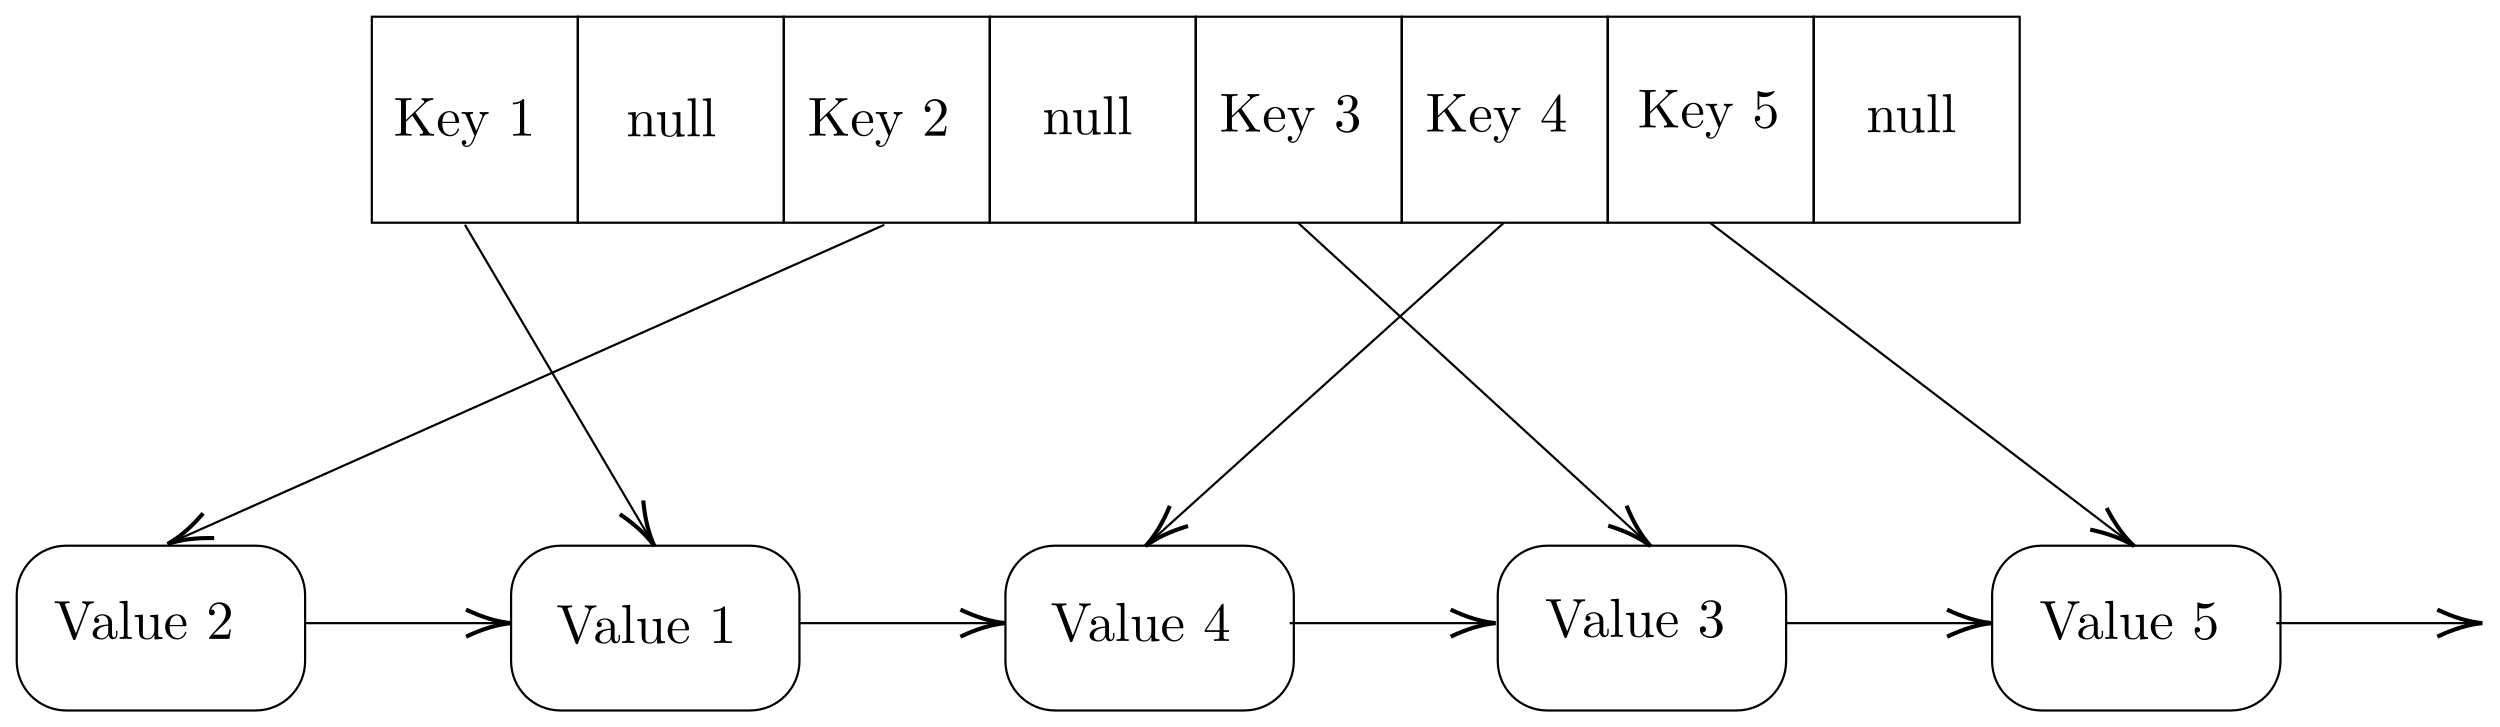 <?xml version="1.0" encoding="UTF-8"?>
<svg xmlns="http://www.w3.org/2000/svg" xmlns:xlink="http://www.w3.org/1999/xlink" width="453.44pt" height="131.896pt" viewBox="0 0 453.44 131.896" version="1.1">
<defs>
<g>
<symbol overflow="visible" id="glyph0-0">
<path style="stroke:none;" d=""/>
</symbol>
<symbol overflow="visible" id="glyph0-1">
<path style="stroke:none;" d="M 3.984 -4.172 L 5.781 -5.906 C 5.859 -5.984 6.391 -6.484 7.203 -6.5 L 7.203 -6.812 C 6.938 -6.781 6.625 -6.781 6.344 -6.781 C 5.984 -6.781 5.422 -6.781 5.078 -6.812 L 5.078 -6.5 C 5.484 -6.484 5.547 -6.266 5.547 -6.172 C 5.547 -6.016 5.438 -5.906 5.359 -5.844 L 2.25 -2.859 L 2.25 -6.031 C 2.25 -6.391 2.266 -6.5 3.031 -6.5 L 3.266 -6.5 L 3.266 -6.812 C 2.922 -6.781 2.188 -6.781 1.797 -6.781 C 1.422 -6.781 0.672 -6.781 0.328 -6.812 L 0.328 -6.5 L 0.562 -6.5 C 1.328 -6.5 1.359 -6.391 1.359 -6.031 L 1.359 -0.781 C 1.359 -0.422 1.328 -0.312 0.562 -0.312 L 0.328 -0.312 L 0.328 0 C 0.672 -0.031 1.422 -0.031 1.797 -0.031 C 2.172 -0.031 2.922 -0.031 3.266 0 L 3.266 -0.312 L 3.031 -0.312 C 2.266 -0.312 2.25 -0.422 2.25 -0.781 L 2.25 -2.516 L 3.406 -3.625 L 5.203 -0.953 C 5.266 -0.859 5.359 -0.734 5.359 -0.609 C 5.359 -0.312 4.969 -0.312 4.766 -0.312 L 4.766 0 C 5.109 -0.031 5.812 -0.031 6.188 -0.031 C 6.547 -0.031 6.922 -0.016 7.344 0 L 7.344 -0.312 C 6.797 -0.312 6.594 -0.344 6.297 -0.781 Z M 3.984 -4.172 "/>
</symbol>
<symbol overflow="visible" id="glyph0-2">
<path style="stroke:none;" d="M 1.109 -2.516 C 1.172 -4 2.016 -4.25 2.359 -4.25 C 3.375 -4.25 3.484 -2.906 3.484 -2.516 Z M 1.109 -2.297 L 3.891 -2.297 C 4.109 -2.297 4.141 -2.297 4.141 -2.516 C 4.141 -3.5 3.594 -4.469 2.359 -4.469 C 1.203 -4.469 0.281 -3.438 0.281 -2.188 C 0.281 -0.859 1.328 0.109 2.469 0.109 C 3.688 0.109 4.141 -1 4.141 -1.188 C 4.141 -1.281 4.062 -1.312 4 -1.312 C 3.922 -1.312 3.891 -1.25 3.875 -1.172 C 3.531 -0.141 2.625 -0.141 2.531 -0.141 C 2.031 -0.141 1.641 -0.438 1.406 -0.812 C 1.109 -1.281 1.109 -1.938 1.109 -2.297 Z M 1.109 -2.297 "/>
</symbol>
<symbol overflow="visible" id="glyph0-3">
<path style="stroke:none;" d="M 4.141 -3.344 C 4.391 -3.984 4.906 -3.984 5.062 -3.984 L 5.062 -4.297 C 4.828 -4.281 4.547 -4.266 4.312 -4.266 C 4.141 -4.266 3.672 -4.281 3.453 -4.297 L 3.453 -3.984 C 3.766 -3.984 3.922 -3.812 3.922 -3.562 C 3.922 -3.453 3.906 -3.438 3.859 -3.312 L 2.844 -0.875 L 1.75 -3.547 C 1.703 -3.656 1.688 -3.688 1.688 -3.734 C 1.688 -3.984 2.047 -3.984 2.25 -3.984 L 2.25 -4.297 C 1.984 -4.281 1.328 -4.266 1.156 -4.266 C 0.891 -4.266 0.484 -4.281 0.188 -4.297 L 0.188 -3.984 C 0.672 -3.984 0.859 -3.984 1 -3.641 L 2.5 0 C 2.438 0.125 2.297 0.453 2.25 0.594 C 2.031 1.141 1.75 1.828 1.109 1.828 C 1.062 1.828 0.828 1.828 0.641 1.641 C 0.953 1.609 1.031 1.391 1.031 1.219 C 1.031 0.969 0.844 0.812 0.609 0.812 C 0.406 0.812 0.188 0.938 0.188 1.234 C 0.188 1.688 0.609 2.047 1.109 2.047 C 1.734 2.047 2.141 1.469 2.375 0.906 Z M 4.141 -3.344 "/>
</symbol>
<symbol overflow="visible" id="glyph0-4">
<path style="stroke:none;" d="M 1.266 -0.766 L 2.328 -1.797 C 3.875 -3.172 4.469 -3.703 4.469 -4.703 C 4.469 -5.844 3.578 -6.641 2.359 -6.641 C 1.234 -6.641 0.5 -5.719 0.5 -4.828 C 0.5 -4.281 1 -4.281 1.031 -4.281 C 1.203 -4.281 1.547 -4.391 1.547 -4.812 C 1.547 -5.062 1.359 -5.328 1.016 -5.328 C 0.938 -5.328 0.922 -5.328 0.891 -5.312 C 1.109 -5.969 1.656 -6.328 2.234 -6.328 C 3.141 -6.328 3.562 -5.516 3.562 -4.703 C 3.562 -3.906 3.078 -3.125 2.516 -2.5 L 0.609 -0.375 C 0.5 -0.266 0.5 -0.234 0.5 0 L 4.203 0 L 4.469 -1.734 L 4.234 -1.734 C 4.172 -1.438 4.109 -1 4 -0.844 C 3.938 -0.766 3.281 -0.766 3.062 -0.766 Z M 1.266 -0.766 "/>
</symbol>
<symbol overflow="visible" id="glyph0-5">
<path style="stroke:none;" d="M 2.938 -6.375 C 2.938 -6.625 2.938 -6.641 2.703 -6.641 C 2.078 -6 1.203 -6 0.891 -6 L 0.891 -5.688 C 1.094 -5.688 1.672 -5.688 2.188 -5.953 L 2.188 -0.781 C 2.188 -0.422 2.156 -0.312 1.266 -0.312 L 0.953 -0.312 L 0.953 0 C 1.297 -0.031 2.156 -0.031 2.562 -0.031 C 2.953 -0.031 3.828 -0.031 4.172 0 L 4.172 -0.312 L 3.859 -0.312 C 2.953 -0.312 2.938 -0.422 2.938 -0.781 Z M 2.938 -6.375 "/>
</symbol>
<symbol overflow="visible" id="glyph0-6">
<path style="stroke:none;" d="M 2.938 -1.641 L 2.938 -0.781 C 2.938 -0.422 2.906 -0.312 2.172 -0.312 L 1.969 -0.312 L 1.969 0 C 2.375 -0.031 2.891 -0.031 3.312 -0.031 C 3.734 -0.031 4.25 -0.031 4.672 0 L 4.672 -0.312 L 4.453 -0.312 C 3.719 -0.312 3.703 -0.422 3.703 -0.781 L 3.703 -1.641 L 4.688 -1.641 L 4.688 -1.953 L 3.703 -1.953 L 3.703 -6.484 C 3.703 -6.688 3.703 -6.75 3.531 -6.75 C 3.453 -6.75 3.422 -6.75 3.344 -6.625 L 0.281 -1.953 L 0.281 -1.641 Z M 2.984 -1.953 L 0.562 -1.953 L 2.984 -5.672 Z M 2.984 -1.953 "/>
</symbol>
<symbol overflow="visible" id="glyph0-7">
<path style="stroke:none;" d="M 2.891 -3.516 C 3.703 -3.781 4.281 -4.469 4.281 -5.266 C 4.281 -6.078 3.406 -6.641 2.453 -6.641 C 1.453 -6.641 0.688 -6.047 0.688 -5.281 C 0.688 -4.953 0.906 -4.766 1.203 -4.766 C 1.5 -4.766 1.703 -4.984 1.703 -5.281 C 1.703 -5.766 1.234 -5.766 1.094 -5.766 C 1.391 -6.266 2.047 -6.391 2.406 -6.391 C 2.828 -6.391 3.375 -6.172 3.375 -5.281 C 3.375 -5.156 3.344 -4.578 3.094 -4.141 C 2.797 -3.656 2.453 -3.625 2.203 -3.625 C 2.125 -3.609 1.891 -3.594 1.812 -3.594 C 1.734 -3.578 1.672 -3.562 1.672 -3.469 C 1.672 -3.359 1.734 -3.359 1.906 -3.359 L 2.344 -3.359 C 3.156 -3.359 3.531 -2.688 3.531 -1.703 C 3.531 -0.344 2.844 -0.062 2.406 -0.062 C 1.969 -0.062 1.219 -0.234 0.875 -0.812 C 1.219 -0.766 1.531 -0.984 1.531 -1.359 C 1.531 -1.719 1.266 -1.922 0.984 -1.922 C 0.734 -1.922 0.422 -1.781 0.422 -1.344 C 0.422 -0.438 1.344 0.219 2.438 0.219 C 3.656 0.219 4.562 -0.688 4.562 -1.703 C 4.562 -2.516 3.922 -3.297 2.891 -3.516 Z M 2.891 -3.516 "/>
</symbol>
<symbol overflow="visible" id="glyph0-8">
<path style="stroke:none;" d="M 4.469 -2 C 4.469 -3.188 3.656 -4.188 2.578 -4.188 C 2.109 -4.188 1.672 -4.031 1.312 -3.672 L 1.312 -5.625 C 1.516 -5.562 1.844 -5.5 2.156 -5.5 C 3.391 -5.5 4.094 -6.406 4.094 -6.531 C 4.094 -6.594 4.062 -6.641 3.984 -6.641 C 3.984 -6.641 3.953 -6.641 3.906 -6.609 C 3.703 -6.516 3.219 -6.312 2.547 -6.312 C 2.156 -6.312 1.688 -6.391 1.219 -6.594 C 1.141 -6.625 1.125 -6.625 1.109 -6.625 C 1 -6.625 1 -6.547 1 -6.391 L 1 -3.438 C 1 -3.266 1 -3.188 1.141 -3.188 C 1.219 -3.188 1.234 -3.203 1.281 -3.266 C 1.391 -3.422 1.75 -3.969 2.562 -3.969 C 3.078 -3.969 3.328 -3.516 3.406 -3.328 C 3.562 -2.953 3.594 -2.578 3.594 -2.078 C 3.594 -1.719 3.594 -1.125 3.344 -0.703 C 3.109 -0.312 2.734 -0.062 2.281 -0.062 C 1.562 -0.062 0.984 -0.594 0.812 -1.172 C 0.844 -1.172 0.875 -1.156 0.984 -1.156 C 1.312 -1.156 1.484 -1.406 1.484 -1.641 C 1.484 -1.891 1.312 -2.141 0.984 -2.141 C 0.844 -2.141 0.5 -2.062 0.5 -1.609 C 0.5 -0.75 1.188 0.219 2.297 0.219 C 3.453 0.219 4.469 -0.734 4.469 -2 Z M 4.469 -2 "/>
</symbol>
<symbol overflow="visible" id="glyph0-9">
<path style="stroke:none;" d="M 1.094 -3.422 L 1.094 -0.75 C 1.094 -0.312 0.984 -0.312 0.312 -0.312 L 0.312 0 C 0.672 -0.016 1.172 -0.031 1.453 -0.031 C 1.703 -0.031 2.219 -0.016 2.562 0 L 2.562 -0.312 C 1.891 -0.312 1.781 -0.312 1.781 -0.75 L 1.781 -2.594 C 1.781 -3.625 2.5 -4.188 3.125 -4.188 C 3.766 -4.188 3.875 -3.656 3.875 -3.078 L 3.875 -0.75 C 3.875 -0.312 3.766 -0.312 3.094 -0.312 L 3.094 0 C 3.438 -0.016 3.953 -0.031 4.219 -0.031 C 4.469 -0.031 5 -0.016 5.328 0 L 5.328 -0.312 C 4.812 -0.312 4.562 -0.312 4.562 -0.609 L 4.562 -2.516 C 4.562 -3.375 4.562 -3.672 4.25 -4.031 C 4.109 -4.203 3.781 -4.406 3.203 -4.406 C 2.469 -4.406 2 -3.984 1.719 -3.359 L 1.719 -4.406 L 0.312 -4.297 L 0.312 -3.984 C 1.016 -3.984 1.094 -3.922 1.094 -3.422 Z M 1.094 -3.422 "/>
</symbol>
<symbol overflow="visible" id="glyph0-10">
<path style="stroke:none;" d="M 3.891 -0.781 L 3.891 0.109 L 5.328 0 L 5.328 -0.312 C 4.641 -0.312 4.562 -0.375 4.562 -0.875 L 4.562 -4.406 L 3.094 -4.297 L 3.094 -3.984 C 3.781 -3.984 3.875 -3.922 3.875 -3.422 L 3.875 -1.656 C 3.875 -0.781 3.391 -0.109 2.656 -0.109 C 1.828 -0.109 1.781 -0.578 1.781 -1.094 L 1.781 -4.406 L 0.312 -4.297 L 0.312 -3.984 C 1.094 -3.984 1.094 -3.953 1.094 -3.078 L 1.094 -1.578 C 1.094 -0.797 1.094 0.109 2.609 0.109 C 3.172 0.109 3.609 -0.172 3.891 -0.781 Z M 3.891 -0.781 "/>
</symbol>
<symbol overflow="visible" id="glyph0-11">
<path style="stroke:none;" d="M 1.766 -6.922 L 0.328 -6.812 L 0.328 -6.5 C 1.031 -6.5 1.109 -6.438 1.109 -5.938 L 1.109 -0.75 C 1.109 -0.312 1 -0.312 0.328 -0.312 L 0.328 0 C 0.656 -0.016 1.188 -0.031 1.438 -0.031 C 1.688 -0.031 2.172 -0.016 2.547 0 L 2.547 -0.312 C 1.875 -0.312 1.766 -0.312 1.766 -0.75 Z M 1.766 -6.922 "/>
</symbol>
<symbol overflow="visible" id="glyph0-12">
<path style="stroke:none;" d="M 6.188 -5.828 C 6.328 -6.203 6.594 -6.484 7.281 -6.5 L 7.281 -6.812 C 6.969 -6.781 6.562 -6.781 6.312 -6.781 C 6.016 -6.781 5.438 -6.797 5.172 -6.812 L 5.172 -6.5 C 5.688 -6.484 5.906 -6.234 5.906 -6 C 5.906 -5.922 5.875 -5.859 5.859 -5.797 L 4.031 -1 L 2.125 -6.031 C 2.062 -6.172 2.062 -6.188 2.062 -6.203 C 2.062 -6.5 2.625 -6.5 2.875 -6.5 L 2.875 -6.812 C 2.516 -6.781 1.828 -6.781 1.453 -6.781 C 0.984 -6.781 0.547 -6.797 0.188 -6.812 L 0.188 -6.5 C 0.844 -6.5 1.031 -6.5 1.172 -6.125 L 3.484 0 C 3.547 0.188 3.594 0.219 3.734 0.219 C 3.891 0.219 3.922 0.172 3.969 0.031 Z M 6.188 -5.828 "/>
</symbol>
<symbol overflow="visible" id="glyph0-13">
<path style="stroke:none;" d="M 3.312 -0.75 C 3.359 -0.359 3.625 0.062 4.094 0.062 C 4.312 0.062 4.922 -0.078 4.922 -0.891 L 4.922 -1.453 L 4.672 -1.453 L 4.672 -0.891 C 4.672 -0.312 4.422 -0.25 4.312 -0.25 C 3.984 -0.25 3.938 -0.703 3.938 -0.75 L 3.938 -2.734 C 3.938 -3.156 3.938 -3.547 3.578 -3.922 C 3.188 -4.312 2.688 -4.469 2.219 -4.469 C 1.391 -4.469 0.703 -4 0.703 -3.344 C 0.703 -3.047 0.906 -2.875 1.172 -2.875 C 1.453 -2.875 1.625 -3.078 1.625 -3.328 C 1.625 -3.453 1.578 -3.781 1.109 -3.781 C 1.391 -4.141 1.875 -4.25 2.188 -4.25 C 2.688 -4.25 3.25 -3.859 3.25 -2.969 L 3.25 -2.609 C 2.734 -2.578 2.047 -2.547 1.422 -2.25 C 0.672 -1.906 0.422 -1.391 0.422 -0.953 C 0.422 -0.141 1.391 0.109 2.016 0.109 C 2.672 0.109 3.125 -0.297 3.312 -0.75 Z M 3.25 -2.391 L 3.25 -1.391 C 3.25 -0.453 2.531 -0.109 2.078 -0.109 C 1.594 -0.109 1.188 -0.453 1.188 -0.953 C 1.188 -1.5 1.609 -2.328 3.25 -2.391 Z M 3.25 -2.391 "/>
</symbol>
</g>
<clipPath id="clip1">
  <path d="M 0 93 L 61 93 L 61 131.895 L 0 131.895 Z M 0 93 "/>
</clipPath>
<clipPath id="clip2">
  <path d="M 87 93 L 151 93 L 151 131.895 L 87 131.895 Z M 87 93 "/>
</clipPath>
<clipPath id="clip3">
  <path d="M 176 93 L 241 93 L 241 131.895 L 176 131.895 Z M 176 93 "/>
</clipPath>
<clipPath id="clip4">
  <path d="M 266 93 L 330 93 L 330 131.895 L 266 131.895 Z M 266 93 "/>
</clipPath>
<clipPath id="clip5">
  <path d="M 355 93 L 420 93 L 420 131.895 L 355 131.895 Z M 355 93 "/>
</clipPath>
<clipPath id="clip6">
  <path d="M 431 100 L 453.441 100 L 453.441 127 L 431 127 Z M 431 100 "/>
</clipPath>
</defs>
<g id="surface1">
<g clip-path="url(#clip1)" clip-rule="nonzero">
<path style="fill:none;stroke-width:0.399;stroke-linecap:butt;stroke-linejoin:miter;stroke:rgb(0%,0%,0%);stroke-opacity:1;stroke-miterlimit:10;" d="M 22.268 -138.531 C 22.268 -133.578 26.28 -129.567 31.233 -129.567 L 65.604 -129.567 C 70.557 -129.567 74.573 -133.578 74.573 -138.531 L 74.573 -150.488 C 74.573 -155.442 70.557 -159.453 65.604 -159.453 L 31.233 -159.453 C 26.28 -159.453 22.268 -155.442 22.268 -150.488 Z M 22.268 -138.531 " transform="matrix(1,0,0,-1,-19.233,-30.59)"/>
</g>
<path style="fill:none;stroke-width:0.399;stroke-linecap:butt;stroke-linejoin:miter;stroke:rgb(0%,0%,0%);stroke-opacity:1;stroke-miterlimit:10;" d="M 74.573 -143.613 L 110.436 -143.613 " transform="matrix(1,0,0,-1,-19.233,-30.59)"/>
<path style="fill:none;stroke-width:0.747;stroke-linecap:butt;stroke-linejoin:miter;stroke:rgb(0%,0%,0%);stroke-opacity:1;stroke-miterlimit:10;" d="M 103.764 -146.07 C 106.737 -144.66 109.46 -143.836 111.932 -143.613 C 109.46 -143.391 106.737 -142.567 103.764 -141.156 " transform="matrix(1,0,0,-1,-19.233,-30.59)"/>
<g clip-path="url(#clip2)" clip-rule="nonzero">
<path style="fill:none;stroke-width:0.399;stroke-linecap:butt;stroke-linejoin:miter;stroke:rgb(0%,0%,0%);stroke-opacity:1;stroke-miterlimit:10;" d="M 111.932 -138.531 C 111.932 -133.578 115.944 -129.567 120.897 -129.567 L 155.268 -129.567 C 160.225 -129.567 164.237 -133.578 164.237 -138.531 L 164.237 -150.488 C 164.237 -155.442 160.225 -159.453 155.268 -159.453 L 120.897 -159.453 C 115.944 -159.453 111.932 -155.442 111.932 -150.488 Z M 111.932 -138.531 " transform="matrix(1,0,0,-1,-19.233,-30.59)"/>
</g>
<path style="fill:none;stroke-width:0.399;stroke-linecap:butt;stroke-linejoin:miter;stroke:rgb(0%,0%,0%);stroke-opacity:1;stroke-miterlimit:10;" d="M 164.237 -143.613 L 200.104 -143.613 " transform="matrix(1,0,0,-1,-19.233,-30.59)"/>
<path style="fill:none;stroke-width:0.747;stroke-linecap:butt;stroke-linejoin:miter;stroke:rgb(0%,0%,0%);stroke-opacity:1;stroke-miterlimit:10;" d="M 193.428 -146.07 C 196.405 -144.66 199.124 -143.836 201.596 -143.613 C 199.124 -143.391 196.405 -142.567 193.428 -141.156 " transform="matrix(1,0,0,-1,-19.233,-30.59)"/>
<g clip-path="url(#clip3)" clip-rule="nonzero">
<path style="fill:none;stroke-width:0.399;stroke-linecap:butt;stroke-linejoin:miter;stroke:rgb(0%,0%,0%);stroke-opacity:1;stroke-miterlimit:10;" d="M 201.596 -138.531 C 201.596 -133.578 205.608 -129.567 210.565 -129.567 L 244.936 -129.567 C 249.889 -129.567 253.901 -133.578 253.901 -138.531 L 253.901 -150.488 C 253.901 -155.442 249.889 -159.453 244.936 -159.453 L 210.565 -159.453 C 205.608 -159.453 201.596 -155.442 201.596 -150.488 Z M 201.596 -138.531 " transform="matrix(1,0,0,-1,-19.233,-30.59)"/>
</g>
<path style="fill:none;stroke-width:0.399;stroke-linecap:butt;stroke-linejoin:miter;stroke:rgb(0%,0%,0%);stroke-opacity:1;stroke-miterlimit:10;" d="M 253.155 -143.613 L 289.018 -143.613 " transform="matrix(1,0,0,-1,-19.233,-30.59)"/>
<path style="fill:none;stroke-width:0.747;stroke-linecap:butt;stroke-linejoin:miter;stroke:rgb(0%,0%,0%);stroke-opacity:1;stroke-miterlimit:10;" d="M 282.346 -146.07 C 285.323 -144.66 288.042 -143.836 290.514 -143.613 C 288.042 -143.391 285.323 -142.567 282.346 -141.156 " transform="matrix(1,0,0,-1,-19.233,-30.59)"/>
<g clip-path="url(#clip4)" clip-rule="nonzero">
<path style="fill:none;stroke-width:0.399;stroke-linecap:butt;stroke-linejoin:miter;stroke:rgb(0%,0%,0%);stroke-opacity:1;stroke-miterlimit:10;" d="M 290.889 -138.531 C 290.889 -133.578 294.901 -129.567 299.854 -129.567 L 334.225 -129.567 C 339.178 -129.567 343.194 -133.578 343.194 -138.531 L 343.194 -150.488 C 343.194 -155.442 339.178 -159.453 334.225 -159.453 L 299.854 -159.453 C 294.901 -159.453 290.889 -155.442 290.889 -150.488 Z M 290.889 -138.531 " transform="matrix(1,0,0,-1,-19.233,-30.59)"/>
</g>
<path style="fill:none;stroke-width:0.399;stroke-linecap:butt;stroke-linejoin:miter;stroke:rgb(0%,0%,0%);stroke-opacity:1;stroke-miterlimit:10;" d="M 343.194 -143.613 L 379.057 -143.613 " transform="matrix(1,0,0,-1,-19.233,-30.59)"/>
<path style="fill:none;stroke-width:0.747;stroke-linecap:butt;stroke-linejoin:miter;stroke:rgb(0%,0%,0%);stroke-opacity:1;stroke-miterlimit:10;" d="M 372.385 -146.07 C 375.358 -144.66 378.081 -143.836 380.553 -143.613 C 378.081 -143.391 375.358 -142.567 372.385 -141.156 " transform="matrix(1,0,0,-1,-19.233,-30.59)"/>
<g clip-path="url(#clip5)" clip-rule="nonzero">
<path style="fill:none;stroke-width:0.399;stroke-linecap:butt;stroke-linejoin:miter;stroke:rgb(0%,0%,0%);stroke-opacity:1;stroke-miterlimit:10;" d="M 380.553 -138.531 C 380.553 -133.578 384.565 -129.567 389.518 -129.567 L 423.889 -129.567 C 428.846 -129.567 432.858 -133.578 432.858 -138.531 L 432.858 -150.488 C 432.858 -155.442 428.846 -159.453 423.889 -159.453 L 389.518 -159.453 C 384.565 -159.453 380.553 -155.442 380.553 -150.488 Z M 380.553 -138.531 " transform="matrix(1,0,0,-1,-19.233,-30.59)"/>
</g>
<path style="fill:none;stroke-width:0.399;stroke-linecap:butt;stroke-linejoin:miter;stroke:rgb(0%,0%,0%);stroke-opacity:1;stroke-miterlimit:10;" d="M 432.112 -143.613 L 467.975 -143.613 " transform="matrix(1,0,0,-1,-19.233,-30.59)"/>
<g clip-path="url(#clip6)" clip-rule="nonzero">
<path style="fill:none;stroke-width:0.747;stroke-linecap:butt;stroke-linejoin:miter;stroke:rgb(0%,0%,0%);stroke-opacity:1;stroke-miterlimit:10;" d="M 461.303 -146.07 C 464.276 -144.66 466.999 -143.836 469.471 -143.613 C 466.999 -143.391 464.276 -142.567 461.303 -141.156 " transform="matrix(1,0,0,-1,-19.233,-30.59)"/>
</g>
<path style="fill:none;stroke-width:0.399;stroke-linecap:butt;stroke-linejoin:miter;stroke:rgb(0%,0%,0%);stroke-opacity:1;stroke-miterlimit:10;" d="M 86.674 -33.625 L 124.038 -33.625 L 124.038 -70.985 L 86.674 -70.985 Z M 86.674 -33.625 " transform="matrix(1,0,0,-1,-19.233,-30.59)"/>
<path style="fill:none;stroke-width:0.399;stroke-linecap:butt;stroke-linejoin:miter;stroke:rgb(0%,0%,0%);stroke-opacity:1;stroke-miterlimit:10;" d="M 124.038 -33.625 L 161.397 -33.625 L 161.397 -70.985 L 124.038 -70.985 Z M 124.038 -33.625 " transform="matrix(1,0,0,-1,-19.233,-30.59)"/>
<path style="fill:none;stroke-width:0.399;stroke-linecap:butt;stroke-linejoin:miter;stroke:rgb(0%,0%,0%);stroke-opacity:1;stroke-miterlimit:10;" d="M 161.397 -33.625 L 198.756 -33.625 L 198.756 -70.985 L 161.397 -70.985 Z M 161.397 -33.625 " transform="matrix(1,0,0,-1,-19.233,-30.59)"/>
<path style="fill:none;stroke-width:0.399;stroke-linecap:butt;stroke-linejoin:miter;stroke:rgb(0%,0%,0%);stroke-opacity:1;stroke-miterlimit:10;" d="M 198.756 -33.625 L 236.116 -33.625 L 236.116 -70.985 L 198.756 -70.985 Z M 198.756 -33.625 " transform="matrix(1,0,0,-1,-19.233,-30.59)"/>
<path style="fill:none;stroke-width:0.399;stroke-linecap:butt;stroke-linejoin:miter;stroke:rgb(0%,0%,0%);stroke-opacity:1;stroke-miterlimit:10;" d="M 236.116 -33.625 L 273.479 -33.625 L 273.479 -70.985 L 236.116 -70.985 Z M 236.116 -33.625 " transform="matrix(1,0,0,-1,-19.233,-30.59)"/>
<path style="fill:none;stroke-width:0.399;stroke-linecap:butt;stroke-linejoin:miter;stroke:rgb(0%,0%,0%);stroke-opacity:1;stroke-miterlimit:10;" d="M 273.479 -33.625 L 310.838 -33.625 L 310.838 -70.985 L 273.479 -70.985 Z M 273.479 -33.625 " transform="matrix(1,0,0,-1,-19.233,-30.59)"/>
<path style="fill:none;stroke-width:0.399;stroke-linecap:butt;stroke-linejoin:miter;stroke:rgb(0%,0%,0%);stroke-opacity:1;stroke-miterlimit:10;" d="M 310.838 -33.625 L 348.198 -33.625 L 348.198 -70.985 L 310.838 -70.985 Z M 310.838 -33.625 " transform="matrix(1,0,0,-1,-19.233,-30.59)"/>
<path style="fill:none;stroke-width:0.399;stroke-linecap:butt;stroke-linejoin:miter;stroke:rgb(0%,0%,0%);stroke-opacity:1;stroke-miterlimit:10;" d="M 348.198 -33.625 L 385.557 -33.625 L 385.557 -70.985 L 348.198 -70.985 Z M 348.198 -33.625 " transform="matrix(1,0,0,-1,-19.233,-30.59)"/>
<path style="fill:none;stroke-width:0.399;stroke-linecap:butt;stroke-linejoin:miter;stroke:rgb(0%,0%,0%);stroke-opacity:1;stroke-miterlimit:10;" d="M 103.561 -71.36 L 137.171 -128.356 " transform="matrix(1,0,0,-1,-19.233,-30.59)"/>
<path style="fill:none;stroke-width:0.747;stroke-linecap:butt;stroke-linejoin:miter;stroke:rgb(0%,0%,0%);stroke-opacity:1;stroke-miterlimit:10;" d="M 131.671 -123.856 C 134.397 -125.699 136.487 -127.625 137.936 -129.641 C 136.87 -127.395 136.198 -124.637 135.905 -121.356 " transform="matrix(1,0,0,-1,-19.233,-30.59)"/>
<path style="fill:none;stroke-width:0.399;stroke-linecap:butt;stroke-linejoin:miter;stroke:rgb(0%,0%,0%);stroke-opacity:1;stroke-miterlimit:10;" d="M 179.628 -71.36 L 50.983 -128.66 " transform="matrix(1,0,0,-1,-19.233,-30.59)"/>
<path style="fill:none;stroke-width:0.747;stroke-linecap:butt;stroke-linejoin:miter;stroke:rgb(0%,0%,0%);stroke-opacity:1;stroke-miterlimit:10;" d="M 56.073 -123.699 C 53.932 -126.199 51.784 -128.055 49.616 -129.266 C 51.963 -128.465 54.784 -128.11 58.077 -128.188 " transform="matrix(1,0,0,-1,-19.233,-30.59)"/>
<path style="fill:none;stroke-width:0.399;stroke-linecap:butt;stroke-linejoin:miter;stroke:rgb(0%,0%,0%);stroke-opacity:1;stroke-miterlimit:10;" d="M 254.647 -70.985 L 317.51 -128.633 " transform="matrix(1,0,0,-1,-19.233,-30.59)"/>
<path style="fill:none;stroke-width:0.747;stroke-linecap:butt;stroke-linejoin:miter;stroke:rgb(0%,0%,0%);stroke-opacity:1;stroke-miterlimit:10;" d="M 310.928 -125.934 C 314.077 -126.903 316.635 -128.133 318.608 -129.641 C 316.936 -127.805 315.491 -125.36 314.253 -122.309 " transform="matrix(1,0,0,-1,-19.233,-30.59)"/>
<path style="fill:none;stroke-width:0.399;stroke-linecap:butt;stroke-linejoin:miter;stroke:rgb(0%,0%,0%);stroke-opacity:1;stroke-miterlimit:10;" d="M 292.01 -70.985 L 228.108 -128.641 " transform="matrix(1,0,0,-1,-19.233,-30.59)"/>
<path style="fill:none;stroke-width:0.747;stroke-linecap:butt;stroke-linejoin:miter;stroke:rgb(0%,0%,0%);stroke-opacity:1;stroke-miterlimit:10;" d="M 231.417 -122.344 C 230.155 -125.387 228.686 -127.817 227.003 -129.641 C 228.987 -128.149 231.557 -126.938 234.713 -125.996 " transform="matrix(1,0,0,-1,-19.233,-30.59)"/>
<path style="fill:none;stroke-width:0.399;stroke-linecap:butt;stroke-linejoin:miter;stroke:rgb(0%,0%,0%);stroke-opacity:1;stroke-miterlimit:10;" d="M 329.37 -70.985 L 405.143 -128.735 " transform="matrix(1,0,0,-1,-19.233,-30.59)"/>
<path style="fill:none;stroke-width:0.747;stroke-linecap:butt;stroke-linejoin:miter;stroke:rgb(0%,0%,0%);stroke-opacity:1;stroke-miterlimit:10;" d="M 398.346 -126.645 C 401.569 -127.324 404.229 -128.32 406.331 -129.641 C 404.499 -127.965 402.835 -125.66 401.327 -122.735 " transform="matrix(1,0,0,-1,-19.233,-30.59)"/>
<g style="fill:rgb(0%,0%,0%);fill-opacity:1;">
  <use xlink:href="#glyph0-1" x="146.471" y="24.611"/>
  <use xlink:href="#glyph0-2" x="154.22" y="24.611"/>
  <use xlink:href="#glyph0-3" x="158.647" y="24.611"/>
</g>
<g style="fill:rgb(0%,0%,0%);fill-opacity:1;">
  <use xlink:href="#glyph0-4" x="167.223" y="24.611"/>
</g>
<g style="fill:rgb(0%,0%,0%);fill-opacity:1;">
  <use xlink:href="#glyph0-1" x="71.378" y="24.611"/>
  <use xlink:href="#glyph0-2" x="79.127" y="24.611"/>
  <use xlink:href="#glyph0-3" x="83.554" y="24.611"/>
</g>
<g style="fill:rgb(0%,0%,0%);fill-opacity:1;">
  <use xlink:href="#glyph0-5" x="92.13" y="24.611"/>
</g>
<g style="fill:rgb(0%,0%,0%);fill-opacity:1;">
  <use xlink:href="#glyph0-1" x="258.551" y="23.864"/>
  <use xlink:href="#glyph0-2" x="266.3" y="23.864"/>
  <use xlink:href="#glyph0-3" x="270.727" y="23.864"/>
</g>
<g style="fill:rgb(0%,0%,0%);fill-opacity:1;">
  <use xlink:href="#glyph0-6" x="279.303" y="23.864"/>
</g>
<g style="fill:rgb(0%,0%,0%);fill-opacity:1;">
  <use xlink:href="#glyph0-1" x="221.191" y="23.864"/>
  <use xlink:href="#glyph0-2" x="228.94" y="23.864"/>
  <use xlink:href="#glyph0-3" x="233.367" y="23.864"/>
</g>
<g style="fill:rgb(0%,0%,0%);fill-opacity:1;">
  <use xlink:href="#glyph0-7" x="241.943" y="23.864"/>
</g>
<g style="fill:rgb(0%,0%,0%);fill-opacity:1;">
  <use xlink:href="#glyph0-1" x="297.031" y="23.117"/>
  <use xlink:href="#glyph0-2" x="304.78" y="23.117"/>
  <use xlink:href="#glyph0-3" x="309.207" y="23.117"/>
</g>
<g style="fill:rgb(0%,0%,0%);fill-opacity:1;">
  <use xlink:href="#glyph0-8" x="317.783" y="23.117"/>
</g>
<g style="fill:rgb(0%,0%,0%);fill-opacity:1;">
  <use xlink:href="#glyph0-9" x="113.594" y="24.722"/>
</g>
<g style="fill:rgb(0%,0%,0%);fill-opacity:1;">
  <use xlink:href="#glyph0-10" x="118.85" y="24.722"/>
  <use xlink:href="#glyph0-11" x="124.385" y="24.722"/>
  <use xlink:href="#glyph0-11" x="127.153" y="24.722"/>
</g>
<g style="fill:rgb(0%,0%,0%);fill-opacity:1;">
  <use xlink:href="#glyph0-9" x="189.061" y="24.348"/>
</g>
<g style="fill:rgb(0%,0%,0%);fill-opacity:1;">
  <use xlink:href="#glyph0-10" x="194.317" y="24.348"/>
  <use xlink:href="#glyph0-11" x="199.852" y="24.348"/>
  <use xlink:href="#glyph0-11" x="202.62" y="24.348"/>
</g>
<g style="fill:rgb(0%,0%,0%);fill-opacity:1;">
  <use xlink:href="#glyph0-9" x="338.501" y="23.975"/>
</g>
<g style="fill:rgb(0%,0%,0%);fill-opacity:1;">
  <use xlink:href="#glyph0-10" x="343.757" y="23.975"/>
  <use xlink:href="#glyph0-11" x="349.292" y="23.975"/>
  <use xlink:href="#glyph0-11" x="352.06" y="23.975"/>
</g>
<g style="fill:rgb(0%,0%,0%);fill-opacity:1;">
  <use xlink:href="#glyph0-12" x="9.734" y="115.88"/>
</g>
<g style="fill:rgb(0%,0%,0%);fill-opacity:1;">
  <use xlink:href="#glyph0-13" x="16.379" y="115.88"/>
  <use xlink:href="#glyph0-11" x="21.36" y="115.88"/>
  <use xlink:href="#glyph0-10" x="24.128" y="115.88"/>
  <use xlink:href="#glyph0-2" x="29.663" y="115.88"/>
</g>
<g style="fill:rgb(0%,0%,0%);fill-opacity:1;">
  <use xlink:href="#glyph0-4" x="37.408" y="115.88"/>
</g>
<g style="fill:rgb(0%,0%,0%);fill-opacity:1;">
  <use xlink:href="#glyph0-12" x="100.892" y="116.627"/>
</g>
<g style="fill:rgb(0%,0%,0%);fill-opacity:1;">
  <use xlink:href="#glyph0-13" x="107.537" y="116.627"/>
  <use xlink:href="#glyph0-11" x="112.518" y="116.627"/>
  <use xlink:href="#glyph0-10" x="115.286" y="116.627"/>
  <use xlink:href="#glyph0-2" x="120.821" y="116.627"/>
</g>
<g style="fill:rgb(0%,0%,0%);fill-opacity:1;">
  <use xlink:href="#glyph0-5" x="128.566" y="116.627"/>
</g>
<g style="fill:rgb(0%,0%,0%);fill-opacity:1;">
  <use xlink:href="#glyph0-12" x="190.556" y="116.254"/>
</g>
<g style="fill:rgb(0%,0%,0%);fill-opacity:1;">
  <use xlink:href="#glyph0-13" x="197.201" y="116.254"/>
  <use xlink:href="#glyph0-11" x="202.182" y="116.254"/>
  <use xlink:href="#glyph0-10" x="204.95" y="116.254"/>
  <use xlink:href="#glyph0-2" x="210.485" y="116.254"/>
</g>
<g style="fill:rgb(0%,0%,0%);fill-opacity:1;">
  <use xlink:href="#glyph0-6" x="218.23" y="116.254"/>
</g>
<g style="fill:rgb(0%,0%,0%);fill-opacity:1;">
  <use xlink:href="#glyph0-12" x="280.219" y="115.507"/>
</g>
<g style="fill:rgb(0%,0%,0%);fill-opacity:1;">
  <use xlink:href="#glyph0-13" x="286.864" y="115.507"/>
  <use xlink:href="#glyph0-11" x="291.845" y="115.507"/>
  <use xlink:href="#glyph0-10" x="294.613" y="115.507"/>
  <use xlink:href="#glyph0-2" x="300.148" y="115.507"/>
</g>
<g style="fill:rgb(0%,0%,0%);fill-opacity:1;">
  <use xlink:href="#glyph0-7" x="307.893" y="115.507"/>
</g>
<g style="fill:rgb(0%,0%,0%);fill-opacity:1;">
  <use xlink:href="#glyph0-12" x="369.883" y="115.88"/>
</g>
<g style="fill:rgb(0%,0%,0%);fill-opacity:1;">
  <use xlink:href="#glyph0-13" x="376.528" y="115.88"/>
  <use xlink:href="#glyph0-11" x="381.509" y="115.88"/>
  <use xlink:href="#glyph0-10" x="384.277" y="115.88"/>
  <use xlink:href="#glyph0-2" x="389.812" y="115.88"/>
</g>
<g style="fill:rgb(0%,0%,0%);fill-opacity:1;">
  <use xlink:href="#glyph0-8" x="397.557" y="115.88"/>
</g>
</g>
</svg>

